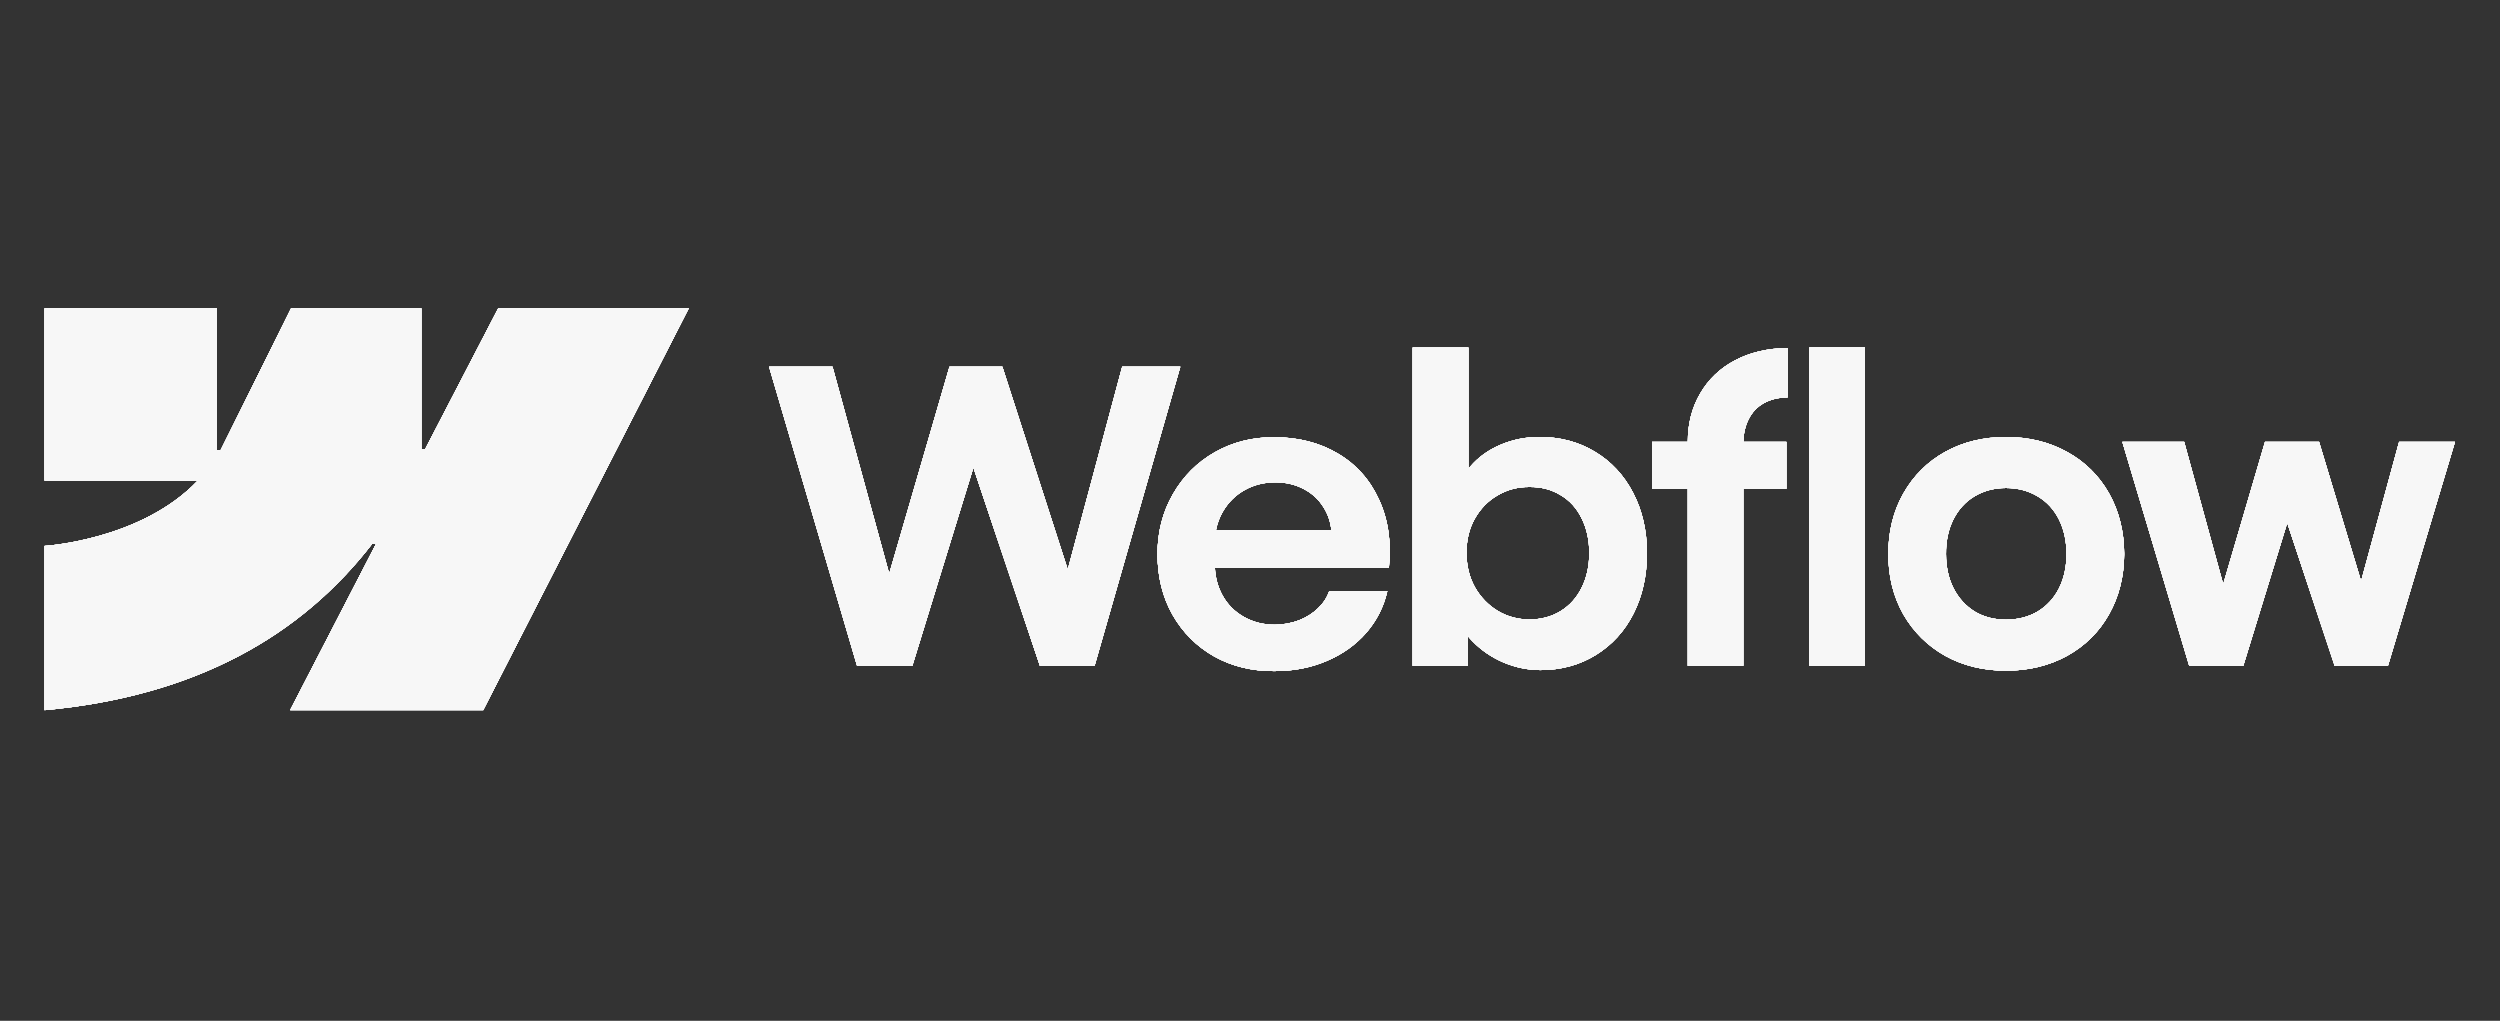 <svg width="120" height="49" viewBox="0 0 120 49" fill="none" xmlns="http://www.w3.org/2000/svg">
<rect x="0" y="0" width="120" height="49" fill="#333333" stroke="none"/>
<g clip-path="url(#clip0_101_163)">
<path fill-rule="evenodd" clip-rule="evenodd" d="M33.059 14.801L23.194 34.087H13.927L18.056 26.094H17.871C14.465 30.515 9.383 33.426 2.142 34.087V26.204C2.142 26.204 6.774 25.931 9.497 23.068H2.142V14.801H10.408V21.6L10.594 21.599L13.972 14.801H20.224V21.557L20.409 21.557L23.914 14.801H33.059ZM86.856 31.958H89.518V16.676H86.856V31.958ZM72.178 31.802C72.757 32.042 73.345 32.163 73.944 32.163C74.932 32.163 75.816 31.922 76.596 31.441C77.376 30.96 77.981 30.297 78.41 29.451C78.839 28.6 79.054 27.634 79.054 26.555C79.054 25.476 78.833 24.51 78.391 23.659C77.948 22.807 77.334 22.147 76.547 21.679C75.761 21.204 74.867 20.97 73.865 20.977C73.228 20.977 72.617 21.1 72.032 21.347C71.447 21.594 70.959 21.945 70.569 22.401C70.539 22.435 70.51 22.47 70.481 22.506V16.686H67.809V31.958H70.462L70.457 30.531C70.525 30.615 70.599 30.698 70.677 30.778C71.099 31.213 71.6 31.555 72.178 31.802ZM74.909 29.334C74.473 29.601 73.976 29.734 73.417 29.734C72.864 29.734 72.357 29.598 71.895 29.325C71.434 29.045 71.067 28.665 70.793 28.184C70.527 27.703 70.394 27.156 70.394 26.545C70.387 25.934 70.517 25.388 70.784 24.907C71.057 24.419 71.424 24.042 71.886 23.776C72.347 23.503 72.858 23.369 73.417 23.376C73.976 23.369 74.473 23.499 74.909 23.766C75.351 24.026 75.689 24.4 75.923 24.887C76.164 25.369 76.284 25.921 76.284 26.545C76.284 27.169 76.164 27.722 75.923 28.203C75.689 28.684 75.351 29.061 74.909 29.334ZM36.916 17.602H39.959L42.681 27.543L45.576 17.602H48.112L51.252 27.343L53.866 17.602H56.655L52.54 31.958H49.916L46.723 22.442L43.792 31.958H41.139L36.916 17.602ZM61.149 32.211C60.089 32.218 59.133 31.984 58.281 31.509C57.436 31.028 56.77 30.362 56.282 29.51C55.801 28.658 55.56 27.686 55.56 26.594C55.56 25.534 55.808 24.575 56.302 23.717C56.796 22.859 57.465 22.189 58.311 21.708C59.156 21.227 60.099 20.986 61.139 20.986C62.309 20.986 63.333 21.246 64.211 21.767C65.095 22.287 65.755 23.025 66.191 23.98C66.633 24.93 66.792 26.019 66.668 27.247H58.315C58.338 27.737 58.46 28.182 58.681 28.584C58.928 29.026 59.273 29.37 59.715 29.617C60.157 29.864 60.651 29.988 61.197 29.988C61.614 29.981 62 29.91 62.358 29.773C62.716 29.63 63.018 29.439 63.265 29.198C63.519 28.957 63.697 28.684 63.801 28.379H66.591C66.421 29.126 66.083 29.793 65.576 30.378C65.069 30.957 64.432 31.409 63.665 31.733C62.898 32.059 62.059 32.218 61.149 32.211ZM58.691 24.566C58.535 24.837 58.427 25.13 58.367 25.443H63.905C63.864 25.047 63.742 24.686 63.538 24.361C63.304 23.977 62.985 23.681 62.582 23.473C62.179 23.259 61.724 23.151 61.217 23.151C60.677 23.151 60.186 23.275 59.744 23.522C59.302 23.769 58.951 24.117 58.691 24.566ZM81.014 21.211C81.014 20.34 81.213 19.566 81.609 18.89C82.006 18.207 82.562 17.677 83.277 17.3C83.999 16.916 84.841 16.718 85.803 16.705V19.075C85.354 19.081 84.971 19.176 84.652 19.358C84.34 19.533 84.099 19.79 83.93 20.128C83.775 20.439 83.691 20.8 83.678 21.211H85.744V23.463H83.677V31.958H81.014V23.463H79.298V21.211H81.014ZM96.286 32.192C95.2 32.192 94.228 31.954 93.37 31.48C92.519 30.999 91.849 30.336 91.361 29.49C90.88 28.639 90.639 27.673 90.639 26.594C90.639 25.508 90.88 24.54 91.361 23.688C91.849 22.829 92.519 22.163 93.37 21.689C94.228 21.214 95.2 20.977 96.286 20.977C97.378 20.977 98.354 21.214 99.212 21.689C100.077 22.163 100.75 22.826 101.231 23.678C101.712 24.53 101.956 25.502 101.962 26.594C101.956 27.673 101.712 28.639 101.231 29.49C100.756 30.336 100.086 30.999 99.222 31.48C98.357 31.954 97.378 32.192 96.286 32.192ZM96.286 29.744C96.858 29.744 97.365 29.614 97.808 29.354C98.25 29.087 98.591 28.717 98.832 28.242C99.072 27.761 99.192 27.212 99.192 26.594C99.192 25.97 99.072 25.417 98.832 24.936C98.591 24.455 98.25 24.084 97.808 23.824C97.365 23.558 96.858 23.424 96.286 23.424C95.721 23.424 95.217 23.558 94.775 23.824C94.339 24.084 94.001 24.455 93.76 24.936C93.52 25.417 93.403 25.97 93.409 26.594C93.409 27.212 93.529 27.761 93.77 28.242C94.017 28.717 94.355 29.087 94.784 29.354C95.22 29.614 95.721 29.744 96.286 29.744ZM104.839 21.211H101.874L105.083 31.958H107.677L109.787 25.094L112.065 31.958H114.621L117.839 21.211H115.157L113.332 27.9L111.314 21.211H108.721L106.713 28.047L104.839 21.211Z" fill="#F7F7F7"/>
<path d="M33.059 14.801L23.194 34.087H13.927L18.056 26.094H17.871C14.465 30.515 9.383 33.426 2.142 34.087V26.204C2.142 26.204 6.774 25.931 9.497 23.068H2.142V14.801H10.408V21.6L10.594 21.599L13.972 14.801H20.224V21.557L20.409 21.557L23.914 14.801H33.059ZM86.856 31.958H89.518V16.676H86.856V31.958ZM72.178 31.802C72.757 32.042 73.345 32.163 73.944 32.163C74.932 32.163 75.816 31.922 76.596 31.441C77.376 30.96 77.981 30.297 78.41 29.451C78.839 28.6 79.054 27.634 79.054 26.555C79.054 25.476 78.833 24.51 78.391 23.659C77.948 22.807 77.334 22.147 76.547 21.679C75.761 21.204 74.867 20.97 73.865 20.977C73.228 20.977 72.617 21.1 72.032 21.347C71.447 21.594 70.959 21.945 70.569 22.401C70.539 22.435 70.51 22.47 70.481 22.506V16.686H67.809V31.958H70.462L70.457 30.531C70.525 30.615 70.599 30.698 70.677 30.778C71.099 31.213 71.6 31.555 72.178 31.802ZM74.909 29.334C74.473 29.601 73.976 29.734 73.417 29.734C72.864 29.734 72.357 29.598 71.895 29.325C71.434 29.045 71.067 28.665 70.793 28.184C70.527 27.703 70.394 27.156 70.394 26.545C70.387 25.934 70.517 25.388 70.784 24.907C71.057 24.419 71.424 24.042 71.886 23.776C72.347 23.503 72.858 23.369 73.417 23.376C73.976 23.369 74.473 23.499 74.909 23.766C75.351 24.026 75.689 24.4 75.923 24.887C76.164 25.369 76.284 25.921 76.284 26.545C76.284 27.169 76.164 27.722 75.923 28.203C75.689 28.684 75.351 29.061 74.909 29.334ZM36.916 17.602H39.959L42.681 27.543L45.576 17.602H48.112L51.252 27.343L53.866 17.602H56.655L52.54 31.958H49.916L46.723 22.442L43.792 31.958H41.139L36.916 17.602ZM61.149 32.211C60.089 32.218 59.133 31.984 58.281 31.509C57.436 31.028 56.77 30.362 56.282 29.51C55.801 28.658 55.56 27.686 55.56 26.594C55.56 25.534 55.808 24.575 56.302 23.717C56.796 22.859 57.465 22.189 58.311 21.708C59.156 21.227 60.099 20.986 61.139 20.986C62.309 20.986 63.333 21.246 64.211 21.767C65.095 22.287 65.755 23.025 66.191 23.98C66.633 24.93 66.792 26.019 66.668 27.247H58.315C58.338 27.737 58.46 28.182 58.681 28.584C58.928 29.026 59.273 29.37 59.715 29.617C60.157 29.864 60.651 29.988 61.197 29.988C61.614 29.981 62 29.91 62.358 29.773C62.716 29.63 63.018 29.439 63.265 29.198C63.519 28.957 63.697 28.684 63.801 28.379H66.591C66.421 29.126 66.083 29.793 65.576 30.378C65.069 30.957 64.432 31.409 63.665 31.733C62.898 32.059 62.059 32.218 61.149 32.211ZM58.691 24.566C58.535 24.837 58.427 25.13 58.367 25.443H63.905C63.864 25.047 63.742 24.686 63.538 24.361C63.304 23.977 62.985 23.681 62.582 23.473C62.179 23.259 61.724 23.151 61.217 23.151C60.677 23.151 60.186 23.275 59.744 23.522C59.302 23.769 58.951 24.117 58.691 24.566ZM81.014 21.211C81.014 20.34 81.213 19.566 81.609 18.89C82.006 18.207 82.562 17.677 83.277 17.3C83.999 16.916 84.841 16.718 85.803 16.705V19.075C85.354 19.081 84.971 19.176 84.652 19.358C84.34 19.533 84.099 19.79 83.93 20.128C83.775 20.439 83.691 20.8 83.678 21.211H85.744V23.463H83.677V31.958H81.014V23.463H79.298V21.211H81.014ZM96.286 32.192C95.2 32.192 94.228 31.954 93.37 31.48C92.519 30.999 91.849 30.336 91.361 29.49C90.88 28.639 90.639 27.673 90.639 26.594C90.639 25.508 90.88 24.54 91.361 23.688C91.849 22.829 92.519 22.163 93.37 21.689C94.228 21.214 95.2 20.977 96.286 20.977C97.378 20.977 98.354 21.214 99.212 21.689C100.077 22.163 100.75 22.826 101.231 23.678C101.712 24.53 101.956 25.502 101.962 26.594C101.956 27.673 101.712 28.639 101.231 29.49C100.756 30.336 100.086 30.999 99.222 31.48C98.357 31.954 97.378 32.192 96.286 32.192ZM96.286 29.744C96.858 29.744 97.365 29.614 97.808 29.354C98.25 29.087 98.591 28.717 98.832 28.242C99.072 27.761 99.192 27.212 99.192 26.594C99.192 25.97 99.072 25.417 98.832 24.936C98.591 24.455 98.25 24.084 97.808 23.824C97.365 23.558 96.858 23.424 96.286 23.424C95.721 23.424 95.217 23.558 94.775 23.824C94.339 24.084 94.001 24.455 93.76 24.936C93.52 25.417 93.403 25.97 93.409 26.594C93.409 27.212 93.529 27.761 93.77 28.242C94.017 28.717 94.355 29.087 94.784 29.354C95.22 29.614 95.721 29.744 96.286 29.744ZM104.839 21.211H101.874L105.083 31.958H107.677L109.787 25.094L112.065 31.958H114.621L117.839 21.211H115.157L113.332 27.9L111.314 21.211H108.721L106.713 28.047L104.839 21.211Z" fill="#F7F7F7"/>
<path fill-rule="evenodd" clip-rule="evenodd" d="M33.059 14.801L23.194 34.087H13.927L18.056 26.094H17.871C14.465 30.515 9.383 33.426 2.142 34.087V26.204C2.142 26.204 6.774 25.931 9.497 23.068H2.142V14.801H10.408V21.6L10.594 21.599L13.972 14.801H20.224V21.557L20.409 21.557L23.914 14.801H33.059ZM86.856 31.958H89.518V16.676H86.856V31.958ZM72.178 31.802C72.757 32.042 73.345 32.163 73.944 32.163C74.932 32.163 75.816 31.922 76.596 31.441C77.376 30.96 77.981 30.297 78.41 29.451C78.839 28.6 79.054 27.634 79.054 26.555C79.054 25.476 78.833 24.51 78.391 23.659C77.948 22.807 77.334 22.147 76.547 21.679C75.761 21.204 74.867 20.97 73.865 20.977C73.228 20.977 72.617 21.1 72.032 21.347C71.447 21.594 70.959 21.945 70.569 22.401C70.539 22.435 70.51 22.47 70.481 22.506V16.686H67.809V31.958H70.462L70.457 30.531C70.525 30.615 70.599 30.698 70.677 30.778C71.099 31.213 71.6 31.555 72.178 31.802ZM74.909 29.334C74.473 29.601 73.976 29.734 73.417 29.734C72.864 29.734 72.357 29.598 71.895 29.325C71.434 29.045 71.067 28.665 70.793 28.184C70.527 27.703 70.394 27.156 70.394 26.545C70.387 25.934 70.517 25.388 70.784 24.907C71.057 24.419 71.424 24.042 71.886 23.776C72.347 23.503 72.858 23.369 73.417 23.376C73.976 23.369 74.473 23.499 74.909 23.766C75.351 24.026 75.689 24.4 75.923 24.887C76.164 25.369 76.284 25.921 76.284 26.545C76.284 27.169 76.164 27.722 75.923 28.203C75.689 28.684 75.351 29.061 74.909 29.334ZM36.916 17.602H39.959L42.681 27.543L45.576 17.602H48.112L51.252 27.343L53.866 17.602H56.655L52.54 31.958H49.916L46.723 22.442L43.792 31.958H41.139L36.916 17.602ZM61.149 32.211C60.089 32.218 59.133 31.984 58.281 31.509C57.436 31.028 56.77 30.362 56.282 29.51C55.801 28.658 55.56 27.686 55.56 26.594C55.56 25.534 55.808 24.575 56.302 23.717C56.796 22.859 57.465 22.189 58.311 21.708C59.156 21.227 60.099 20.986 61.139 20.986C62.309 20.986 63.333 21.246 64.211 21.767C65.095 22.287 65.755 23.025 66.191 23.98C66.633 24.93 66.792 26.019 66.668 27.247H58.315C58.338 27.737 58.46 28.182 58.681 28.584C58.928 29.026 59.273 29.37 59.715 29.617C60.157 29.864 60.651 29.988 61.197 29.988C61.614 29.981 62 29.91 62.358 29.773C62.716 29.63 63.018 29.439 63.265 29.198C63.519 28.957 63.697 28.684 63.801 28.379H66.591C66.421 29.126 66.083 29.793 65.576 30.378C65.069 30.957 64.432 31.409 63.665 31.733C62.898 32.059 62.059 32.218 61.149 32.211ZM58.691 24.566C58.535 24.837 58.427 25.13 58.367 25.443H63.905C63.864 25.047 63.742 24.686 63.538 24.361C63.304 23.977 62.985 23.681 62.582 23.473C62.179 23.259 61.724 23.151 61.217 23.151C60.677 23.151 60.186 23.275 59.744 23.522C59.302 23.769 58.951 24.117 58.691 24.566ZM81.014 21.211C81.014 20.34 81.213 19.566 81.609 18.89C82.006 18.207 82.562 17.677 83.277 17.3C83.999 16.916 84.841 16.718 85.803 16.705V19.075C85.354 19.081 84.971 19.176 84.652 19.358C84.34 19.533 84.099 19.79 83.93 20.128C83.775 20.439 83.691 20.8 83.678 21.211H85.744V23.463H83.677V31.958H81.014V23.463H79.298V21.211H81.014ZM96.286 32.192C95.2 32.192 94.228 31.954 93.37 31.48C92.519 30.999 91.849 30.336 91.361 29.49C90.88 28.639 90.639 27.673 90.639 26.594C90.639 25.508 90.88 24.54 91.361 23.688C91.849 22.829 92.519 22.163 93.37 21.689C94.228 21.214 95.2 20.977 96.286 20.977C97.378 20.977 98.354 21.214 99.212 21.689C100.077 22.163 100.75 22.826 101.231 23.678C101.712 24.53 101.956 25.502 101.962 26.594C101.956 27.673 101.712 28.639 101.231 29.49C100.756 30.336 100.086 30.999 99.222 31.48C98.357 31.954 97.378 32.192 96.286 32.192ZM96.286 29.744C96.858 29.744 97.365 29.614 97.808 29.354C98.25 29.087 98.591 28.717 98.832 28.242C99.072 27.761 99.192 27.212 99.192 26.594C99.192 25.97 99.072 25.417 98.832 24.936C98.591 24.455 98.25 24.084 97.808 23.824C97.365 23.558 96.858 23.424 96.286 23.424C95.721 23.424 95.217 23.558 94.775 23.824C94.339 24.084 94.001 24.455 93.76 24.936C93.52 25.417 93.403 25.97 93.409 26.594C93.409 27.212 93.529 27.761 93.77 28.242C94.017 28.717 94.355 29.087 94.784 29.354C95.22 29.614 95.721 29.744 96.286 29.744ZM104.839 21.211H101.874L105.083 31.958H107.677L109.787 25.094L112.065 31.958H114.621L117.839 21.211H115.157L113.332 27.9L111.314 21.211H108.721L106.713 28.047L104.839 21.211Z" fill="#F7F7F7"/>
<path d="M33.059 14.801L23.194 34.087H13.927L18.056 26.094H17.871C14.465 30.515 9.383 33.426 2.142 34.087V26.204C2.142 26.204 6.774 25.931 9.497 23.068H2.142V14.801H10.408V21.6L10.594 21.599L13.972 14.801H20.224V21.557L20.409 21.557L23.914 14.801H33.059ZM86.856 31.958H89.518V16.676H86.856V31.958ZM72.178 31.802C72.757 32.042 73.345 32.163 73.944 32.163C74.932 32.163 75.816 31.922 76.596 31.441C77.376 30.96 77.981 30.297 78.41 29.451C78.839 28.6 79.054 27.634 79.054 26.555C79.054 25.476 78.833 24.51 78.391 23.659C77.948 22.807 77.334 22.147 76.547 21.679C75.761 21.204 74.867 20.97 73.865 20.977C73.228 20.977 72.617 21.1 72.032 21.347C71.447 21.594 70.959 21.945 70.569 22.401C70.539 22.435 70.51 22.47 70.481 22.506V16.686H67.809V31.958H70.462L70.457 30.531C70.525 30.615 70.599 30.698 70.677 30.778C71.099 31.213 71.6 31.555 72.178 31.802ZM74.909 29.334C74.473 29.601 73.976 29.734 73.417 29.734C72.864 29.734 72.357 29.598 71.895 29.325C71.434 29.045 71.067 28.665 70.793 28.184C70.527 27.703 70.394 27.156 70.394 26.545C70.387 25.934 70.517 25.388 70.784 24.907C71.057 24.419 71.424 24.042 71.886 23.776C72.347 23.503 72.858 23.369 73.417 23.376C73.976 23.369 74.473 23.499 74.909 23.766C75.351 24.026 75.689 24.4 75.923 24.887C76.164 25.369 76.284 25.921 76.284 26.545C76.284 27.169 76.164 27.722 75.923 28.203C75.689 28.684 75.351 29.061 74.909 29.334ZM36.916 17.602H39.959L42.681 27.543L45.576 17.602H48.112L51.252 27.343L53.866 17.602H56.655L52.54 31.958H49.916L46.723 22.442L43.792 31.958H41.139L36.916 17.602ZM61.149 32.211C60.089 32.218 59.133 31.984 58.281 31.509C57.436 31.028 56.77 30.362 56.282 29.51C55.801 28.658 55.56 27.686 55.56 26.594C55.56 25.534 55.808 24.575 56.302 23.717C56.796 22.859 57.465 22.189 58.311 21.708C59.156 21.227 60.099 20.986 61.139 20.986C62.309 20.986 63.333 21.246 64.211 21.767C65.095 22.287 65.755 23.025 66.191 23.98C66.633 24.93 66.792 26.019 66.668 27.247H58.315C58.338 27.737 58.46 28.182 58.681 28.584C58.928 29.026 59.273 29.37 59.715 29.617C60.157 29.864 60.651 29.988 61.197 29.988C61.614 29.981 62 29.91 62.358 29.773C62.716 29.63 63.018 29.439 63.265 29.198C63.519 28.957 63.697 28.684 63.801 28.379H66.591C66.421 29.126 66.083 29.793 65.576 30.378C65.069 30.957 64.432 31.409 63.665 31.733C62.898 32.059 62.059 32.218 61.149 32.211ZM58.691 24.566C58.535 24.837 58.427 25.13 58.367 25.443H63.905C63.864 25.047 63.742 24.686 63.538 24.361C63.304 23.977 62.985 23.681 62.582 23.473C62.179 23.259 61.724 23.151 61.217 23.151C60.677 23.151 60.186 23.275 59.744 23.522C59.302 23.769 58.951 24.117 58.691 24.566ZM81.014 21.211C81.014 20.34 81.213 19.566 81.609 18.89C82.006 18.207 82.562 17.677 83.277 17.3C83.999 16.916 84.841 16.718 85.803 16.705V19.075C85.354 19.081 84.971 19.176 84.652 19.358C84.34 19.533 84.099 19.79 83.93 20.128C83.775 20.439 83.691 20.8 83.678 21.211H85.744V23.463H83.677V31.958H81.014V23.463H79.298V21.211H81.014ZM96.286 32.192C95.2 32.192 94.228 31.954 93.37 31.48C92.519 30.999 91.849 30.336 91.361 29.49C90.88 28.639 90.639 27.673 90.639 26.594C90.639 25.508 90.88 24.54 91.361 23.688C91.849 22.829 92.519 22.163 93.37 21.689C94.228 21.214 95.2 20.977 96.286 20.977C97.378 20.977 98.354 21.214 99.212 21.689C100.077 22.163 100.75 22.826 101.231 23.678C101.712 24.53 101.956 25.502 101.962 26.594C101.956 27.673 101.712 28.639 101.231 29.49C100.756 30.336 100.086 30.999 99.222 31.48C98.357 31.954 97.378 32.192 96.286 32.192ZM96.286 29.744C96.858 29.744 97.365 29.614 97.808 29.354C98.25 29.087 98.591 28.717 98.832 28.242C99.072 27.761 99.192 27.212 99.192 26.594C99.192 25.97 99.072 25.417 98.832 24.936C98.591 24.455 98.25 24.084 97.808 23.824C97.365 23.558 96.858 23.424 96.286 23.424C95.721 23.424 95.217 23.558 94.775 23.824C94.339 24.084 94.001 24.455 93.76 24.936C93.52 25.417 93.403 25.97 93.409 26.594C93.409 27.212 93.529 27.761 93.77 28.242C94.017 28.717 94.355 29.087 94.784 29.354C95.22 29.614 95.721 29.744 96.286 29.744ZM104.839 21.211H101.874L105.083 31.958H107.677L109.787 25.094L112.065 31.958H114.621L117.839 21.211H115.157L113.332 27.9L111.314 21.211H108.721L106.713 28.047L104.839 21.211Z" fill="#F7F7F7"/>
<path fill-rule="evenodd" clip-rule="evenodd" d="M33.059 14.801L23.194 34.087H13.927L18.056 26.094H17.871C14.465 30.515 9.383 33.426 2.142 34.087V26.204C2.142 26.204 6.774 25.931 9.497 23.068H2.142V14.801H10.408V21.6L10.594 21.599L13.972 14.801H20.224V21.557L20.409 21.557L23.914 14.801H33.059ZM86.856 31.958H89.518V16.676H86.856V31.958ZM72.178 31.802C72.757 32.042 73.345 32.163 73.944 32.163C74.932 32.163 75.816 31.922 76.596 31.441C77.376 30.96 77.981 30.297 78.41 29.451C78.839 28.6 79.054 27.634 79.054 26.555C79.054 25.476 78.833 24.51 78.391 23.659C77.948 22.807 77.334 22.147 76.547 21.679C75.761 21.204 74.867 20.97 73.865 20.977C73.228 20.977 72.617 21.1 72.032 21.347C71.447 21.594 70.959 21.945 70.569 22.401C70.539 22.435 70.51 22.47 70.481 22.506V16.686H67.809V31.958H70.462L70.457 30.531C70.525 30.615 70.599 30.698 70.677 30.778C71.099 31.213 71.6 31.555 72.178 31.802ZM74.909 29.334C74.473 29.601 73.976 29.734 73.417 29.734C72.864 29.734 72.357 29.598 71.895 29.325C71.434 29.045 71.067 28.665 70.793 28.184C70.527 27.703 70.394 27.156 70.394 26.545C70.387 25.934 70.517 25.388 70.784 24.907C71.057 24.419 71.424 24.042 71.886 23.776C72.347 23.503 72.858 23.369 73.417 23.376C73.976 23.369 74.473 23.499 74.909 23.766C75.351 24.026 75.689 24.4 75.923 24.887C76.164 25.369 76.284 25.921 76.284 26.545C76.284 27.169 76.164 27.722 75.923 28.203C75.689 28.684 75.351 29.061 74.909 29.334ZM36.916 17.602H39.959L42.681 27.543L45.576 17.602H48.112L51.252 27.343L53.866 17.602H56.655L52.54 31.958H49.916L46.723 22.442L43.792 31.958H41.139L36.916 17.602ZM61.149 32.211C60.089 32.218 59.133 31.984 58.281 31.509C57.436 31.028 56.77 30.362 56.282 29.51C55.801 28.658 55.56 27.686 55.56 26.594C55.56 25.534 55.808 24.575 56.302 23.717C56.796 22.859 57.465 22.189 58.311 21.708C59.156 21.227 60.099 20.986 61.139 20.986C62.309 20.986 63.333 21.246 64.211 21.767C65.095 22.287 65.755 23.025 66.191 23.98C66.633 24.93 66.792 26.019 66.668 27.247H58.315C58.338 27.737 58.46 28.182 58.681 28.584C58.928 29.026 59.273 29.37 59.715 29.617C60.157 29.864 60.651 29.988 61.197 29.988C61.614 29.981 62 29.91 62.358 29.773C62.716 29.63 63.018 29.439 63.265 29.198C63.519 28.957 63.697 28.684 63.801 28.379H66.591C66.421 29.126 66.083 29.793 65.576 30.378C65.069 30.957 64.432 31.409 63.665 31.733C62.898 32.059 62.059 32.218 61.149 32.211ZM58.691 24.566C58.535 24.837 58.427 25.13 58.367 25.443H63.905C63.864 25.047 63.742 24.686 63.538 24.361C63.304 23.977 62.985 23.681 62.582 23.473C62.179 23.259 61.724 23.151 61.217 23.151C60.677 23.151 60.186 23.275 59.744 23.522C59.302 23.769 58.951 24.117 58.691 24.566ZM81.014 21.211C81.014 20.34 81.213 19.566 81.609 18.89C82.006 18.207 82.562 17.677 83.277 17.3C83.999 16.916 84.841 16.718 85.803 16.705V19.075C85.354 19.081 84.971 19.176 84.652 19.358C84.34 19.533 84.099 19.79 83.93 20.128C83.775 20.439 83.691 20.8 83.678 21.211H85.744V23.463H83.677V31.958H81.014V23.463H79.298V21.211H81.014ZM96.286 32.192C95.2 32.192 94.228 31.954 93.37 31.48C92.519 30.999 91.849 30.336 91.361 29.49C90.88 28.639 90.639 27.673 90.639 26.594C90.639 25.508 90.88 24.54 91.361 23.688C91.849 22.829 92.519 22.163 93.37 21.689C94.228 21.214 95.2 20.977 96.286 20.977C97.378 20.977 98.354 21.214 99.212 21.689C100.077 22.163 100.75 22.826 101.231 23.678C101.712 24.53 101.956 25.502 101.962 26.594C101.956 27.673 101.712 28.639 101.231 29.49C100.756 30.336 100.086 30.999 99.222 31.48C98.357 31.954 97.378 32.192 96.286 32.192ZM96.286 29.744C96.858 29.744 97.365 29.614 97.808 29.354C98.25 29.087 98.591 28.717 98.832 28.242C99.072 27.761 99.192 27.212 99.192 26.594C99.192 25.97 99.072 25.417 98.832 24.936C98.591 24.455 98.25 24.084 97.808 23.824C97.365 23.558 96.858 23.424 96.286 23.424C95.721 23.424 95.217 23.558 94.775 23.824C94.339 24.084 94.001 24.455 93.76 24.936C93.52 25.417 93.403 25.97 93.409 26.594C93.409 27.212 93.529 27.761 93.77 28.242C94.017 28.717 94.355 29.087 94.784 29.354C95.22 29.614 95.721 29.744 96.286 29.744ZM104.839 21.211H101.874L105.083 31.958H107.677L109.787 25.094L112.065 31.958H114.621L117.839 21.211H115.157L113.332 27.9L111.314 21.211H108.721L106.713 28.047L104.839 21.211Z" fill="#F7F7F7"/>
<path d="M33.059 14.801L23.194 34.087H13.927L18.056 26.094H17.871C14.465 30.515 9.383 33.426 2.142 34.087V26.204C2.142 26.204 6.774 25.931 9.497 23.068H2.142V14.801H10.408V21.6L10.594 21.599L13.972 14.801H20.224V21.557L20.409 21.557L23.914 14.801H33.059ZM86.856 31.958H89.518V16.676H86.856V31.958ZM72.178 31.802C72.757 32.042 73.345 32.163 73.944 32.163C74.932 32.163 75.816 31.922 76.596 31.441C77.376 30.96 77.981 30.297 78.41 29.451C78.839 28.6 79.054 27.634 79.054 26.555C79.054 25.476 78.833 24.51 78.391 23.659C77.948 22.807 77.334 22.147 76.547 21.679C75.761 21.204 74.867 20.97 73.865 20.977C73.228 20.977 72.617 21.1 72.032 21.347C71.447 21.594 70.959 21.945 70.569 22.401C70.539 22.435 70.51 22.47 70.481 22.506V16.686H67.809V31.958H70.462L70.457 30.531C70.525 30.615 70.599 30.698 70.677 30.778C71.099 31.213 71.6 31.555 72.178 31.802ZM74.909 29.334C74.473 29.601 73.976 29.734 73.417 29.734C72.864 29.734 72.357 29.598 71.895 29.325C71.434 29.045 71.067 28.665 70.793 28.184C70.527 27.703 70.394 27.156 70.394 26.545C70.387 25.934 70.517 25.388 70.784 24.907C71.057 24.419 71.424 24.042 71.886 23.776C72.347 23.503 72.858 23.369 73.417 23.376C73.976 23.369 74.473 23.499 74.909 23.766C75.351 24.026 75.689 24.4 75.923 24.887C76.164 25.369 76.284 25.921 76.284 26.545C76.284 27.169 76.164 27.722 75.923 28.203C75.689 28.684 75.351 29.061 74.909 29.334ZM36.916 17.602H39.959L42.681 27.543L45.576 17.602H48.112L51.252 27.343L53.866 17.602H56.655L52.54 31.958H49.916L46.723 22.442L43.792 31.958H41.139L36.916 17.602ZM61.149 32.211C60.089 32.218 59.133 31.984 58.281 31.509C57.436 31.028 56.77 30.362 56.282 29.51C55.801 28.658 55.56 27.686 55.56 26.594C55.56 25.534 55.808 24.575 56.302 23.717C56.796 22.859 57.465 22.189 58.311 21.708C59.156 21.227 60.099 20.986 61.139 20.986C62.309 20.986 63.333 21.246 64.211 21.767C65.095 22.287 65.755 23.025 66.191 23.98C66.633 24.93 66.792 26.019 66.668 27.247H58.315C58.338 27.737 58.46 28.182 58.681 28.584C58.928 29.026 59.273 29.37 59.715 29.617C60.157 29.864 60.651 29.988 61.197 29.988C61.614 29.981 62 29.91 62.358 29.773C62.716 29.63 63.018 29.439 63.265 29.198C63.519 28.957 63.697 28.684 63.801 28.379H66.591C66.421 29.126 66.083 29.793 65.576 30.378C65.069 30.957 64.432 31.409 63.665 31.733C62.898 32.059 62.059 32.218 61.149 32.211ZM58.691 24.566C58.535 24.837 58.427 25.13 58.367 25.443H63.905C63.864 25.047 63.742 24.686 63.538 24.361C63.304 23.977 62.985 23.681 62.582 23.473C62.179 23.259 61.724 23.151 61.217 23.151C60.677 23.151 60.186 23.275 59.744 23.522C59.302 23.769 58.951 24.117 58.691 24.566ZM81.014 21.211C81.014 20.34 81.213 19.566 81.609 18.89C82.006 18.207 82.562 17.677 83.277 17.3C83.999 16.916 84.841 16.718 85.803 16.705V19.075C85.354 19.081 84.971 19.176 84.652 19.358C84.34 19.533 84.099 19.79 83.93 20.128C83.775 20.439 83.691 20.8 83.678 21.211H85.744V23.463H83.677V31.958H81.014V23.463H79.298V21.211H81.014ZM96.286 32.192C95.2 32.192 94.228 31.954 93.37 31.48C92.519 30.999 91.849 30.336 91.361 29.49C90.88 28.639 90.639 27.673 90.639 26.594C90.639 25.508 90.88 24.54 91.361 23.688C91.849 22.829 92.519 22.163 93.37 21.689C94.228 21.214 95.2 20.977 96.286 20.977C97.378 20.977 98.354 21.214 99.212 21.689C100.077 22.163 100.75 22.826 101.231 23.678C101.712 24.53 101.956 25.502 101.962 26.594C101.956 27.673 101.712 28.639 101.231 29.49C100.756 30.336 100.086 30.999 99.222 31.48C98.357 31.954 97.378 32.192 96.286 32.192ZM96.286 29.744C96.858 29.744 97.365 29.614 97.808 29.354C98.25 29.087 98.591 28.717 98.832 28.242C99.072 27.761 99.192 27.212 99.192 26.594C99.192 25.97 99.072 25.417 98.832 24.936C98.591 24.455 98.25 24.084 97.808 23.824C97.365 23.558 96.858 23.424 96.286 23.424C95.721 23.424 95.217 23.558 94.775 23.824C94.339 24.084 94.001 24.455 93.76 24.936C93.52 25.417 93.403 25.97 93.409 26.594C93.409 27.212 93.529 27.761 93.77 28.242C94.017 28.717 94.355 29.087 94.784 29.354C95.22 29.614 95.721 29.744 96.286 29.744ZM104.839 21.211H101.874L105.083 31.958H107.677L109.787 25.094L112.065 31.958H114.621L117.839 21.211H115.157L113.332 27.9L111.314 21.211H108.721L106.713 28.047L104.839 21.211Z" fill="#F7F7F7"/>
<path fill-rule="evenodd" clip-rule="evenodd" d="M33.059 14.801L23.194 34.087H13.927L18.056 26.094H17.871C14.465 30.515 9.383 33.426 2.142 34.087V26.204C2.142 26.204 6.774 25.931 9.497 23.068H2.142V14.801H10.408V21.6L10.594 21.599L13.972 14.801H20.224V21.557L20.409 21.557L23.914 14.801H33.059ZM86.856 31.958H89.518V16.676H86.856V31.958ZM72.178 31.802C72.757 32.042 73.345 32.163 73.944 32.163C74.932 32.163 75.816 31.922 76.596 31.441C77.376 30.96 77.981 30.297 78.41 29.451C78.839 28.6 79.054 27.634 79.054 26.555C79.054 25.476 78.833 24.51 78.391 23.659C77.948 22.807 77.334 22.147 76.547 21.679C75.761 21.204 74.867 20.97 73.865 20.977C73.228 20.977 72.617 21.1 72.032 21.347C71.447 21.594 70.959 21.945 70.569 22.401C70.539 22.435 70.51 22.47 70.481 22.506V16.686H67.809V31.958H70.462L70.457 30.531C70.525 30.615 70.599 30.698 70.677 30.778C71.099 31.213 71.6 31.555 72.178 31.802ZM74.909 29.334C74.473 29.601 73.976 29.734 73.417 29.734C72.864 29.734 72.357 29.598 71.895 29.325C71.434 29.045 71.067 28.665 70.793 28.184C70.527 27.703 70.394 27.156 70.394 26.545C70.387 25.934 70.517 25.388 70.784 24.907C71.057 24.419 71.424 24.042 71.886 23.776C72.347 23.503 72.858 23.369 73.417 23.376C73.976 23.369 74.473 23.499 74.909 23.766C75.351 24.026 75.689 24.4 75.923 24.887C76.164 25.369 76.284 25.921 76.284 26.545C76.284 27.169 76.164 27.722 75.923 28.203C75.689 28.684 75.351 29.061 74.909 29.334ZM36.916 17.602H39.959L42.681 27.543L45.576 17.602H48.112L51.252 27.343L53.866 17.602H56.655L52.54 31.958H49.916L46.723 22.442L43.792 31.958H41.139L36.916 17.602ZM61.149 32.211C60.089 32.218 59.133 31.984 58.281 31.509C57.436 31.028 56.77 30.362 56.282 29.51C55.801 28.658 55.56 27.686 55.56 26.594C55.56 25.534 55.808 24.575 56.302 23.717C56.796 22.859 57.465 22.189 58.311 21.708C59.156 21.227 60.099 20.986 61.139 20.986C62.309 20.986 63.333 21.246 64.211 21.767C65.095 22.287 65.755 23.025 66.191 23.98C66.633 24.93 66.792 26.019 66.668 27.247H58.315C58.338 27.737 58.46 28.182 58.681 28.584C58.928 29.026 59.273 29.37 59.715 29.617C60.157 29.864 60.651 29.988 61.197 29.988C61.614 29.981 62 29.91 62.358 29.773C62.716 29.63 63.018 29.439 63.265 29.198C63.519 28.957 63.697 28.684 63.801 28.379H66.591C66.421 29.126 66.083 29.793 65.576 30.378C65.069 30.957 64.432 31.409 63.665 31.733C62.898 32.059 62.059 32.218 61.149 32.211ZM58.691 24.566C58.535 24.837 58.427 25.13 58.367 25.443H63.905C63.864 25.047 63.742 24.686 63.538 24.361C63.304 23.977 62.985 23.681 62.582 23.473C62.179 23.259 61.724 23.151 61.217 23.151C60.677 23.151 60.186 23.275 59.744 23.522C59.302 23.769 58.951 24.117 58.691 24.566ZM81.014 21.211C81.014 20.34 81.213 19.566 81.609 18.89C82.006 18.207 82.562 17.677 83.277 17.3C83.999 16.916 84.841 16.718 85.803 16.705V19.075C85.354 19.081 84.971 19.176 84.652 19.358C84.34 19.533 84.099 19.79 83.93 20.128C83.775 20.439 83.691 20.8 83.678 21.211H85.744V23.463H83.677V31.958H81.014V23.463H79.298V21.211H81.014ZM96.286 32.192C95.2 32.192 94.228 31.954 93.37 31.48C92.519 30.999 91.849 30.336 91.361 29.49C90.88 28.639 90.639 27.673 90.639 26.594C90.639 25.508 90.88 24.54 91.361 23.688C91.849 22.829 92.519 22.163 93.37 21.689C94.228 21.214 95.2 20.977 96.286 20.977C97.378 20.977 98.354 21.214 99.212 21.689C100.077 22.163 100.75 22.826 101.231 23.678C101.712 24.53 101.956 25.502 101.962 26.594C101.956 27.673 101.712 28.639 101.231 29.49C100.756 30.336 100.086 30.999 99.222 31.48C98.357 31.954 97.378 32.192 96.286 32.192ZM96.286 29.744C96.858 29.744 97.365 29.614 97.808 29.354C98.25 29.087 98.591 28.717 98.832 28.242C99.072 27.761 99.192 27.212 99.192 26.594C99.192 25.97 99.072 25.417 98.832 24.936C98.591 24.455 98.25 24.084 97.808 23.824C97.365 23.558 96.858 23.424 96.286 23.424C95.721 23.424 95.217 23.558 94.775 23.824C94.339 24.084 94.001 24.455 93.76 24.936C93.52 25.417 93.403 25.97 93.409 26.594C93.409 27.212 93.529 27.761 93.77 28.242C94.017 28.717 94.355 29.087 94.784 29.354C95.22 29.614 95.721 29.744 96.286 29.744ZM104.839 21.211H101.874L105.083 31.958H107.677L109.787 25.094L112.065 31.958H114.621L117.839 21.211H115.157L113.332 27.9L111.314 21.211H108.721L106.713 28.047L104.839 21.211Z" fill="#F7F7F7"/>
<path d="M33.059 14.801L23.194 34.087H13.927L18.056 26.094H17.871C14.465 30.515 9.383 33.426 2.142 34.087V26.204C2.142 26.204 6.774 25.931 9.497 23.068H2.142V14.801H10.408V21.6L10.594 21.599L13.972 14.801H20.224V21.557L20.409 21.557L23.914 14.801H33.059ZM86.856 31.958H89.518V16.676H86.856V31.958ZM72.178 31.802C72.757 32.042 73.345 32.163 73.944 32.163C74.932 32.163 75.816 31.922 76.596 31.441C77.376 30.96 77.981 30.297 78.41 29.451C78.839 28.6 79.054 27.634 79.054 26.555C79.054 25.476 78.833 24.51 78.391 23.659C77.948 22.807 77.334 22.147 76.547 21.679C75.761 21.204 74.867 20.97 73.865 20.977C73.228 20.977 72.617 21.1 72.032 21.347C71.447 21.594 70.959 21.945 70.569 22.401C70.539 22.435 70.51 22.47 70.481 22.506V16.686H67.809V31.958H70.462L70.457 30.531C70.525 30.615 70.599 30.698 70.677 30.778C71.099 31.213 71.6 31.555 72.178 31.802ZM74.909 29.334C74.473 29.601 73.976 29.734 73.417 29.734C72.864 29.734 72.357 29.598 71.895 29.325C71.434 29.045 71.067 28.665 70.793 28.184C70.527 27.703 70.394 27.156 70.394 26.545C70.387 25.934 70.517 25.388 70.784 24.907C71.057 24.419 71.424 24.042 71.886 23.776C72.347 23.503 72.858 23.369 73.417 23.376C73.976 23.369 74.473 23.499 74.909 23.766C75.351 24.026 75.689 24.4 75.923 24.887C76.164 25.369 76.284 25.921 76.284 26.545C76.284 27.169 76.164 27.722 75.923 28.203C75.689 28.684 75.351 29.061 74.909 29.334ZM36.916 17.602H39.959L42.681 27.543L45.576 17.602H48.112L51.252 27.343L53.866 17.602H56.655L52.54 31.958H49.916L46.723 22.442L43.792 31.958H41.139L36.916 17.602ZM61.149 32.211C60.089 32.218 59.133 31.984 58.281 31.509C57.436 31.028 56.77 30.362 56.282 29.51C55.801 28.658 55.56 27.686 55.56 26.594C55.56 25.534 55.808 24.575 56.302 23.717C56.796 22.859 57.465 22.189 58.311 21.708C59.156 21.227 60.099 20.986 61.139 20.986C62.309 20.986 63.333 21.246 64.211 21.767C65.095 22.287 65.755 23.025 66.191 23.98C66.633 24.93 66.792 26.019 66.668 27.247H58.315C58.338 27.737 58.46 28.182 58.681 28.584C58.928 29.026 59.273 29.37 59.715 29.617C60.157 29.864 60.651 29.988 61.197 29.988C61.614 29.981 62 29.91 62.358 29.773C62.716 29.63 63.018 29.439 63.265 29.198C63.519 28.957 63.697 28.684 63.801 28.379H66.591C66.421 29.126 66.083 29.793 65.576 30.378C65.069 30.957 64.432 31.409 63.665 31.733C62.898 32.059 62.059 32.218 61.149 32.211ZM58.691 24.566C58.535 24.837 58.427 25.13 58.367 25.443H63.905C63.864 25.047 63.742 24.686 63.538 24.361C63.304 23.977 62.985 23.681 62.582 23.473C62.179 23.259 61.724 23.151 61.217 23.151C60.677 23.151 60.186 23.275 59.744 23.522C59.302 23.769 58.951 24.117 58.691 24.566ZM81.014 21.211C81.014 20.34 81.213 19.566 81.609 18.89C82.006 18.207 82.562 17.677 83.277 17.3C83.999 16.916 84.841 16.718 85.803 16.705V19.075C85.354 19.081 84.971 19.176 84.652 19.358C84.34 19.533 84.099 19.79 83.93 20.128C83.775 20.439 83.691 20.8 83.678 21.211H85.744V23.463H83.677V31.958H81.014V23.463H79.298V21.211H81.014ZM96.286 32.192C95.2 32.192 94.228 31.954 93.37 31.48C92.519 30.999 91.849 30.336 91.361 29.49C90.88 28.639 90.639 27.673 90.639 26.594C90.639 25.508 90.88 24.54 91.361 23.688C91.849 22.829 92.519 22.163 93.37 21.689C94.228 21.214 95.2 20.977 96.286 20.977C97.378 20.977 98.354 21.214 99.212 21.689C100.077 22.163 100.75 22.826 101.231 23.678C101.712 24.53 101.956 25.502 101.962 26.594C101.956 27.673 101.712 28.639 101.231 29.49C100.756 30.336 100.086 30.999 99.222 31.48C98.357 31.954 97.378 32.192 96.286 32.192ZM96.286 29.744C96.858 29.744 97.365 29.614 97.808 29.354C98.25 29.087 98.591 28.717 98.832 28.242C99.072 27.761 99.192 27.212 99.192 26.594C99.192 25.97 99.072 25.417 98.832 24.936C98.591 24.455 98.25 24.084 97.808 23.824C97.365 23.558 96.858 23.424 96.286 23.424C95.721 23.424 95.217 23.558 94.775 23.824C94.339 24.084 94.001 24.455 93.76 24.936C93.52 25.417 93.403 25.97 93.409 26.594C93.409 27.212 93.529 27.761 93.77 28.242C94.017 28.717 94.355 29.087 94.784 29.354C95.22 29.614 95.721 29.744 96.286 29.744ZM104.839 21.211H101.874L105.083 31.958H107.677L109.787 25.094L112.065 31.958H114.621L117.839 21.211H115.157L113.332 27.9L111.314 21.211H108.721L106.713 28.047L104.839 21.211Z" fill="#F7F7F7"/>
</g>
<defs>
<clipPath id="clip0_101_163">
<rect width="120" height="48" fill="white" transform="translate(0 0.443)"/>
</clipPath>
</defs>
</svg>
